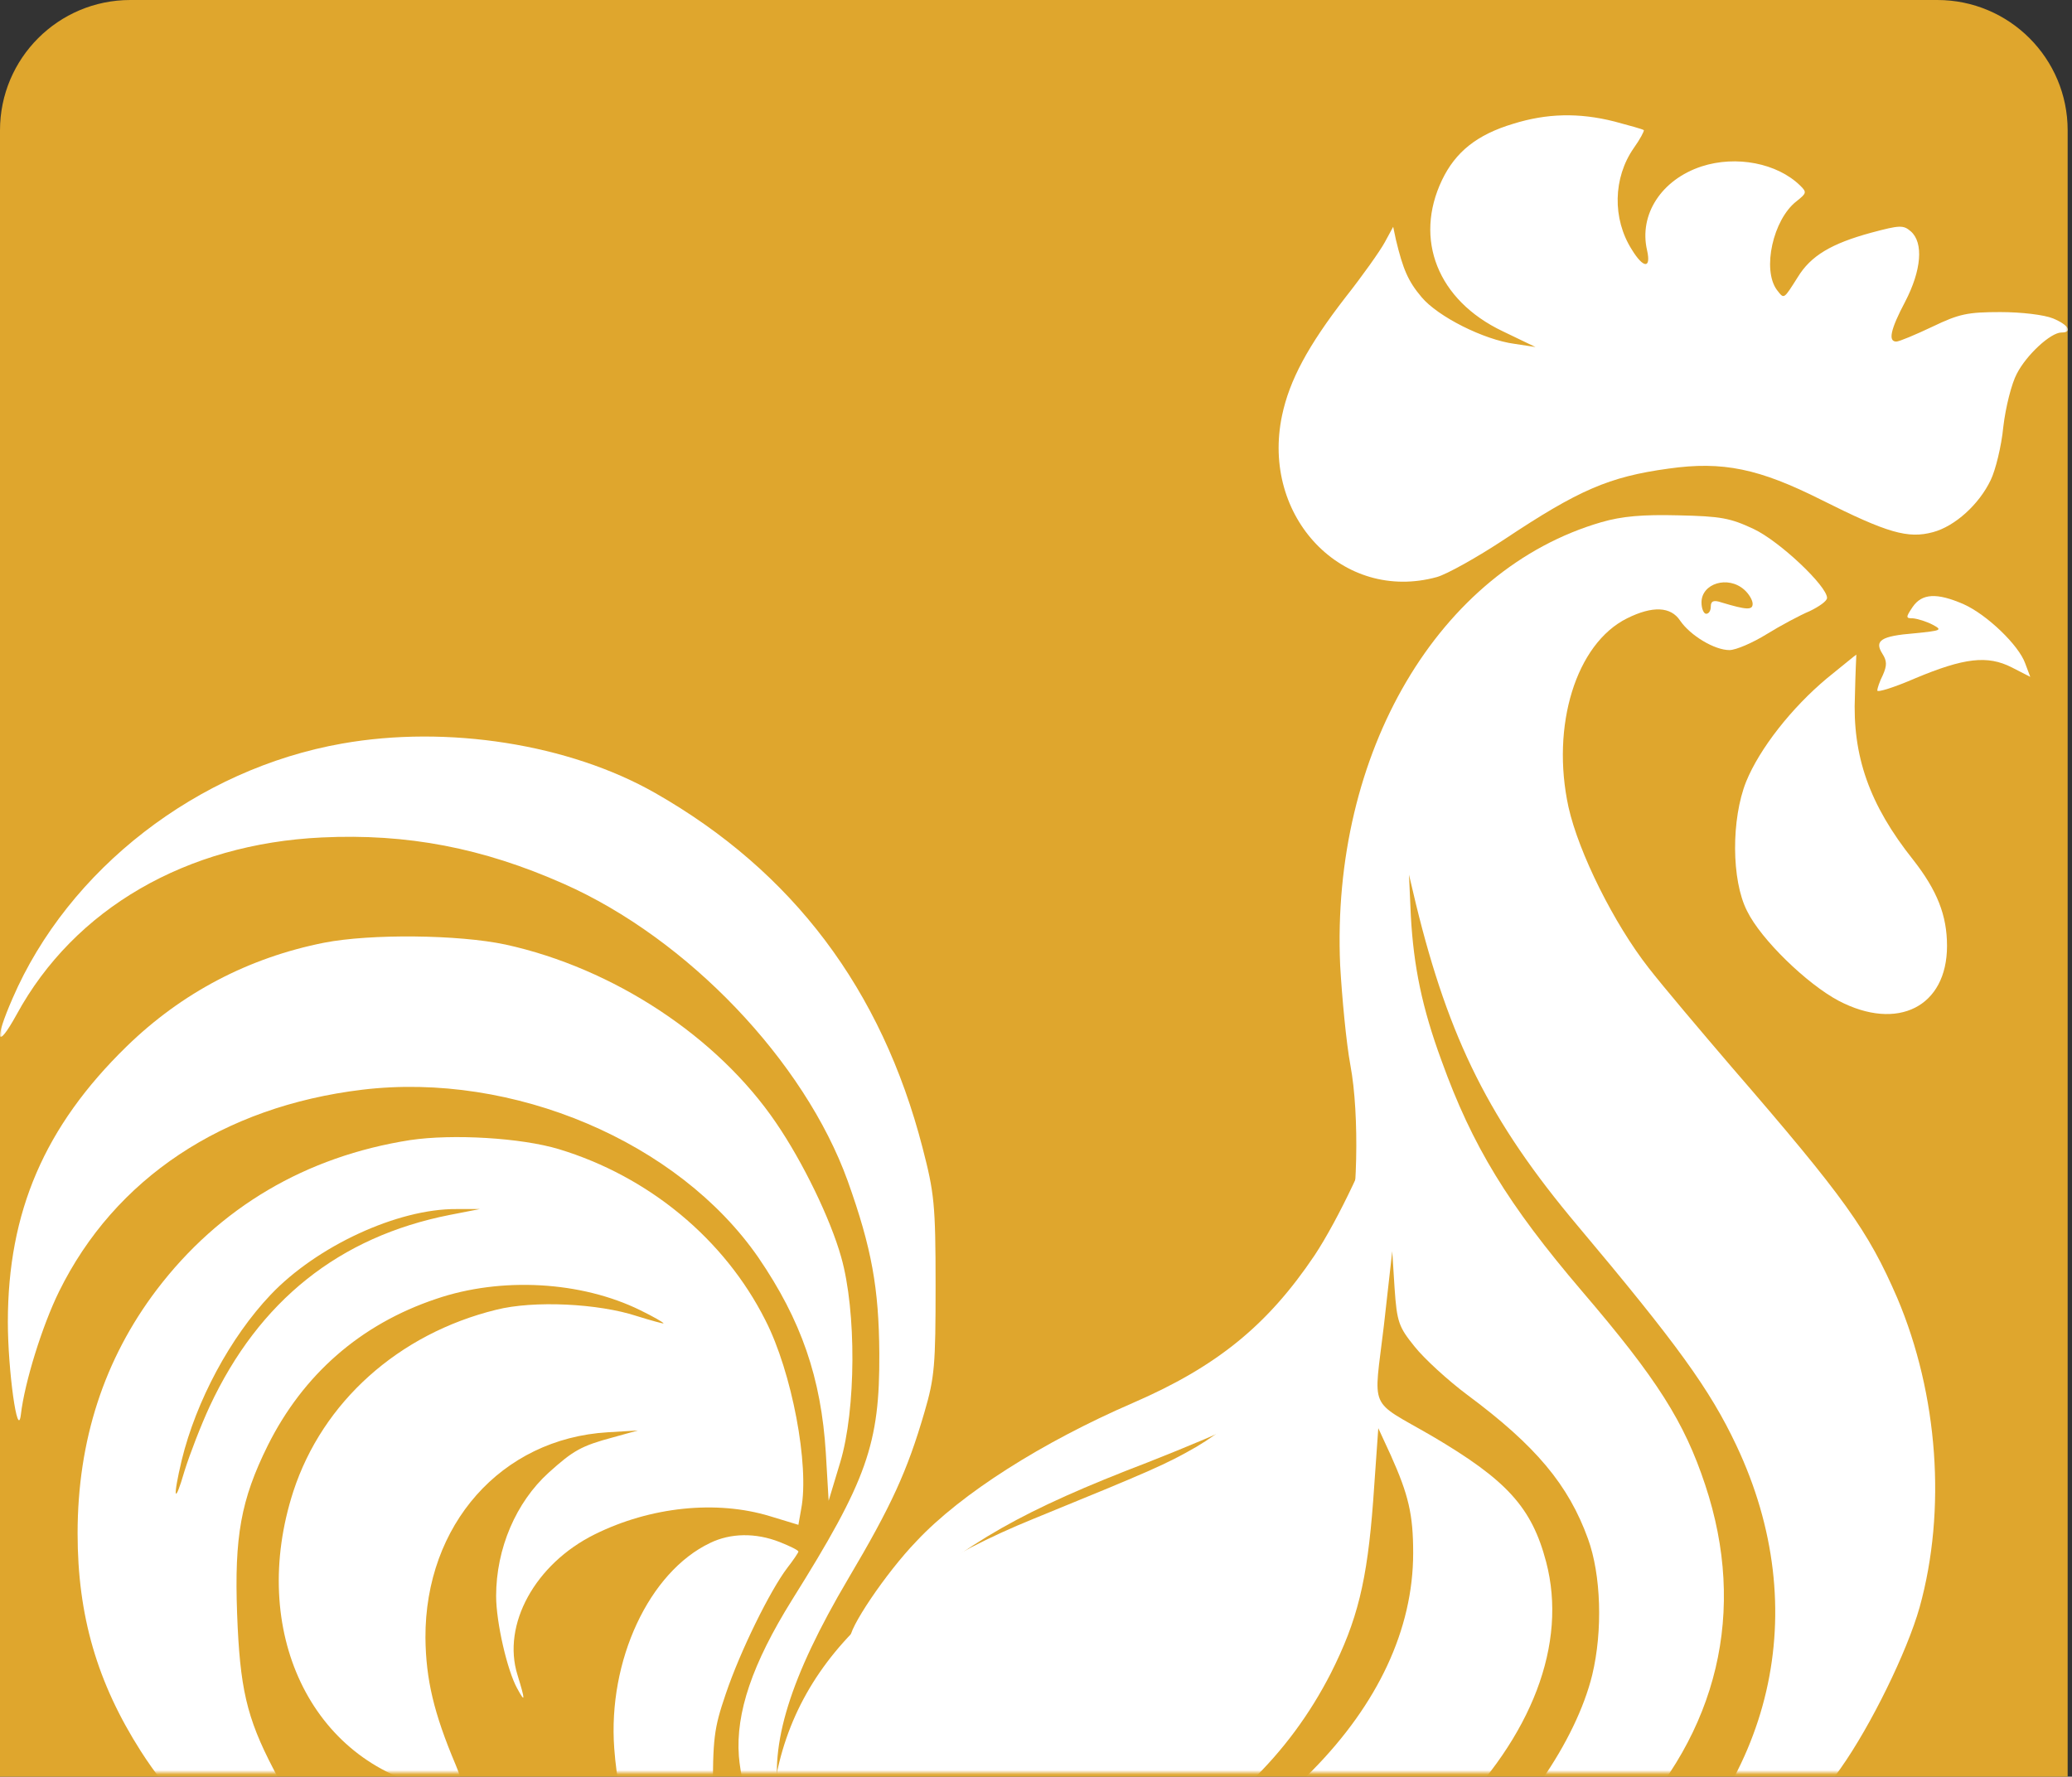 <?xml version="1.0" encoding="UTF-8"?> <svg xmlns="http://www.w3.org/2000/svg" width="477" height="409" viewBox="0 0 477 409" fill="none"><rect x="0" y="0" width="477" height="409" fill="#333333" stroke="none"/><path d="M0 30C0 13.431 13.431 0 30 0H446C462.569 0 476 13.431 476 30V409H0V30Z" fill="#DFA62D"></path><mask id="mask0_3831_4541" style="mask-type:alpha" maskUnits="userSpaceOnUse" x="0" y="0" width="477" height="409"><rect width="476.066" height="408.056" fill="white"></rect></mask><g mask="url(#mask0_3831_4541)"><path d="M348.348 28.499C339.998 31.006 335.073 34.975 331.969 41.45C325.438 55.132 331.005 69.128 345.886 76.23L353.487 79.886L348.669 79.155C341.604 78.215 331.005 72.888 327.258 68.397C324.154 64.741 322.976 61.921 321.37 55.237L320.728 52.208L318.801 55.759C317.73 57.744 313.662 63.488 309.701 68.501C301.137 79.573 296.854 87.51 295.141 95.657C290.217 119.053 309.166 138.793 330.791 132.839C333.039 132.213 339.998 128.348 346.314 124.171C363.443 112.786 370.402 109.757 384.105 107.877C396.63 106.102 404.981 107.877 419.326 115.084C434.528 122.708 439.239 124.066 445.02 122.499C450.051 121.142 455.618 116.128 458.295 110.488C459.365 108.295 460.757 102.759 461.185 98.268C461.721 93.673 463.112 88.242 464.29 86.048C466.538 81.661 472.105 76.544 474.567 76.544C477.244 76.544 476.173 74.768 472.64 73.306C470.606 72.47 465.36 71.844 460.543 71.844C452.942 71.844 451.015 72.261 444.913 75.186C440.952 77.066 437.205 78.632 436.562 78.632C434.635 78.632 435.171 75.917 438.596 69.441C442.343 62.235 442.879 55.864 439.881 53.252C438.168 51.79 437.419 51.79 430.781 53.566C421.575 56.072 416.864 58.892 413.867 63.801C410.548 69.024 410.762 68.919 409.049 66.726C405.623 62.026 408.193 50.537 413.545 46.359C415.901 44.479 416.008 44.27 414.402 42.703C409.156 37.586 399.735 35.706 391.706 38.317C382.499 41.346 377.253 49.388 379.18 57.639C380.144 61.921 378.324 61.817 375.648 57.43C371.151 50.328 371.365 40.928 376.076 34.139C377.575 32.05 378.538 30.17 378.431 29.961C378.217 29.752 375.219 28.917 371.686 27.977C363.443 25.888 356.056 26.097 348.348 28.499Z" fill="white"></path><path d="M368.687 120.2C331.217 131.062 306.38 173.258 308.521 222.242C308.95 229.658 309.913 239.998 310.877 245.22C313.018 256.605 312.59 277.494 309.913 286.998C308.95 290.445 306.059 297.547 303.383 302.874C297.388 314.781 286.254 326.687 275.441 333.058C268.375 337.132 264.95 338.594 237.865 349.665C196.969 366.272 177.271 390.19 177.378 423.299C177.378 430.088 178.02 435.205 179.412 439.488L181.446 445.754L196.327 445.65C219.665 445.65 239.577 440.741 259.811 429.983C281.865 418.39 296.638 404.185 306.38 385.176C312.483 373.061 314.731 364.078 316.122 345.487L317.3 328.776L320.191 335.043C324.259 344.129 325.329 348.621 325.329 357.498C325.329 392.801 292.463 426.223 239.042 445.232C232.94 447.426 226.302 450.559 223.733 452.543C210.351 463.092 200.074 485.026 200.074 503.199C200.074 511.241 201.68 514.061 202.643 507.69C204.463 496.097 214.847 482.519 227.159 475.73C230.264 473.955 243.431 468.001 256.385 462.466C303.704 441.994 317.728 433.952 333.466 418.703C352.736 399.799 360.872 378.387 355.947 359.587C352.629 346.95 346.848 340.683 329.612 330.552C314.838 321.987 316.23 325.121 318.585 305.172L320.512 288.043L321.047 296.503C321.582 304.336 322.011 305.485 325.65 309.976C327.792 312.692 333.358 317.809 337.855 321.152C353.592 332.849 361.086 341.832 365.582 354.261C368.58 362.512 369.008 375.359 366.546 385.594C362.799 400.843 349.845 419.643 335.5 430.297C326.4 437.19 300.278 449.828 283.577 455.468C252.852 465.912 248.249 467.688 238.935 472.075C231.548 475.521 228.979 477.297 228.979 478.759C228.979 481.997 234.011 492.023 239.149 499.126C241.826 502.677 245.037 508.004 246.215 510.719C248.57 515.941 256.921 543.619 256.385 544.142C256.278 544.35 252.317 544.977 247.714 545.499C237.543 546.753 232.512 549.05 229.3 553.75C225.553 559.077 226.302 560.644 230.585 556.57C234.76 552.393 243.431 550.304 245.144 552.915C247.285 556.153 245.787 558.555 241.076 559.182C236.901 559.704 233.261 561.584 233.261 563.255C233.261 563.673 235.081 563.673 237.329 563.255C244.823 562.002 254.672 564.508 254.672 567.85C254.672 570.253 248.463 574.535 242.575 576.311C233.796 578.922 247.714 585.189 250.389 586.108C253.064 587.027 307.986 584.667 307.986 584.667C307.986 584.667 317.621 585.189 319.227 584.145C320.833 583.1 316.55 581.534 316.55 581.534C316.55 581.534 306.166 580.488 304.775 579.966C304.775 579.966 324.152 579.339 328.541 580.593C330.896 581.219 331.003 581.115 329.826 579.757C326.614 575.893 311.733 574.326 294.283 576.102C287.003 576.833 285.826 576.728 282.079 574.535C279.723 573.177 277.689 571.61 277.475 570.984C276.94 569.522 289.037 565.344 293.748 565.344C295.461 565.344 298.779 566.284 301.028 567.433C303.169 568.582 304.989 569.208 304.989 568.686C304.989 567.015 301.456 563.15 298.565 561.688C294.39 559.599 290.964 559.704 281.972 562.21C277.903 563.359 274.157 564.299 273.728 564.299C272.337 564.299 267.519 547.066 266.234 537.353C263.237 514.479 270.195 496.619 289.573 477.923C299.957 468.001 313.553 459.019 334.75 447.948C354.77 437.608 364.191 431.132 373.719 421.314C395.558 398.859 402.196 370.763 392.56 341.832C387.743 327.314 381.534 317.496 364.191 297.234C347.169 277.285 338.925 263.811 331.86 244.176C327.363 231.956 325.436 222.451 324.794 210.858L324.366 201.353L325.972 208.142C333.573 239.267 342.994 258.171 363.12 282.089C386.03 309.349 393.631 319.794 399.733 332.745C417.612 370.554 408.298 410.765 375.432 437.921C366.546 445.232 347.918 457.661 336.035 464.032C331.646 466.434 329.183 468.001 330.682 467.583C333.894 466.748 357.874 456.094 369.758 450.246C391.49 439.592 412.794 422.568 423.714 407.11C430.672 397.292 439.023 380.267 441.913 370.032C448.123 347.681 446.196 321.047 436.775 298.8C430.03 283.238 424.677 275.718 398.556 245.534C391.49 237.282 382.818 227.047 379.5 222.765C371.578 212.633 363.441 196.34 361.086 185.791C357.018 167.095 362.799 148.191 374.575 142.342C380.463 139.418 384.638 139.626 386.779 142.864C389.135 146.311 394.702 149.653 398.127 149.653C399.626 149.653 403.48 147.982 406.692 145.998C409.904 144.013 414.4 141.611 416.648 140.671C418.789 139.626 420.609 138.373 420.609 137.642C420.609 134.926 409.689 124.586 403.694 121.766C398.342 119.26 396.2 118.842 386.351 118.633C378.108 118.424 373.397 118.842 368.687 120.2ZM401.553 135.762C402.624 136.702 403.48 138.164 403.48 139C403.48 140.462 402.196 140.462 396.307 138.686C394.487 138.06 393.845 138.373 393.845 139.626C393.845 140.566 393.417 141.298 392.775 141.298C392.239 141.298 391.704 140.149 391.704 138.686C391.704 134.3 397.806 132.42 401.553 135.762ZM256.921 552.81C257.991 553.437 258.955 554.899 258.955 556.048C258.955 557.928 258.526 558.137 256.064 557.51C253.066 556.884 246.108 553.019 246.108 552.184C246.108 551.244 254.886 551.766 256.921 552.81ZM262.809 576.519C262.702 576.728 260.132 577.146 257.242 577.459L251.996 578.086L255.208 576.102C257.028 574.953 259.169 573.177 260.025 572.237C261.417 570.462 261.631 570.566 262.38 573.282C262.809 574.848 263.023 576.311 262.809 576.519Z" fill="white"></path><path d="M440.307 139.734C438.701 142.136 438.701 142.345 440.414 142.345C441.485 142.45 443.519 143.076 444.911 143.807C447.266 145.061 446.945 145.165 440.735 145.792C433.027 146.419 431.422 147.463 433.349 150.492C434.419 152.163 434.419 153.207 433.456 155.401C432.706 156.863 432.171 158.534 432.171 158.952C432.171 159.474 436.132 158.221 440.949 156.132C452.19 151.432 457.543 150.805 463.11 153.625L467.392 155.819L466.215 152.685C464.716 148.507 457.436 141.51 452.083 139.107C445.874 136.392 442.448 136.601 440.307 139.734Z" fill="white"></path><path d="M420.608 156.13C412.472 162.919 405.085 172.319 401.981 179.943C398.555 188.508 398.555 202.608 402.195 209.71C405.406 216.29 416.005 226.526 423.285 230.39C436.881 237.492 448.229 231.748 448.229 217.752C448.229 210.754 445.981 205.01 440.414 197.908C430.351 185.27 426.389 173.99 427.032 159.994C427.139 154.876 427.353 150.699 427.353 150.699C427.246 150.699 424.248 153.205 420.608 156.13Z" fill="white"></path><path d="M78.78 171.169C45.486 177.018 15.724 200.1 2.877 229.867C-1.405 239.684 -0.762 241.878 3.841 233.522C17.116 209.187 42.916 194.251 74.07 192.789C93.768 191.849 111.111 195.191 129.739 203.442C158.323 216.08 185.194 244.28 195.15 271.853C200.717 287.416 202.323 296.607 202.43 311.543C202.537 332.432 199.646 340.683 182.303 368.361C173.204 382.983 169.35 394.263 170.099 404.29C170.42 408.154 171.491 412.854 172.454 414.63C174.167 417.972 179.092 422.045 180.055 421.001C180.376 420.687 180.055 417.763 179.413 414.421C177.058 401.678 181.875 386.116 195.257 363.452C205.213 346.636 208.853 338.698 212.814 325.12C215.17 317.078 215.384 314.258 215.384 295.876C215.384 277.18 215.063 274.569 212.386 264.229C202.965 227.778 182.518 200.622 150.829 182.553C131.024 171.273 102.975 166.886 78.78 171.169Z" fill="white"></path><path d="M74.606 217.019C57.263 220.466 41.847 228.508 29.107 240.937C10.265 259.319 1.808 278.955 1.808 304.335C1.808 315.406 4.056 331.7 4.805 325.642C5.662 318.226 9.73 305.171 13.584 297.337C26.431 271.226 51.375 254.724 83.385 250.859C118.178 246.681 156.183 262.87 174.596 289.504C184.445 303.917 189.049 317.182 190.119 334.52L190.762 345.486L193.438 336.609C197.078 324.493 197.185 301.828 193.652 289.399C191.19 280.626 184.874 267.57 178.664 258.484C165.175 238.639 141.195 222.868 116.358 217.437C105.545 215.139 85.312 214.93 74.606 217.019Z" fill="white"></path><path d="M317.834 256.815C315.586 264.857 308.092 280.733 302.632 288.984C291.82 305.068 280.151 314.573 260.881 322.928C239.898 332.015 221.27 343.817 210.992 354.784C203.927 362.095 195.041 375.36 195.791 377.24C195.898 377.867 200.501 374.42 205.854 369.72C222.662 354.993 235.401 347.682 264.306 336.611C273.085 333.164 282.72 329.091 285.718 327.524C305.63 316.975 320.404 287.835 319.547 260.888L319.226 251.593L317.834 256.815Z" fill="white"></path><path d="M94.409 262.455C70.429 266.215 50.517 277.913 36.064 296.922C23.967 312.902 17.864 331.598 17.864 353.009C17.864 371.914 22.361 387.372 32.424 403.143C45.378 423.405 64.755 436.565 95.694 445.861C113.466 451.187 113.68 451.187 103.509 445.756C83.597 435.207 71.178 423.301 62.935 407.216C56.726 395.309 55.227 388.52 54.585 371.496C53.942 353.74 55.441 345.28 61.65 332.747C69.787 316.453 82.955 304.86 100.405 299.011C115.393 293.893 133.806 294.938 147.402 301.622C150.4 303.085 152.755 304.442 152.755 304.651C152.755 304.756 149.972 304.025 146.653 302.98C137.767 300.056 122.886 299.325 114.215 301.518C91.733 307.053 74.283 322.72 67.538 343.296C57.154 375.36 71.607 405.754 100.084 411.707C103.188 412.334 106.186 412.856 106.721 412.856C107.256 412.856 106.4 409.932 104.901 406.276C99.869 394.369 98.049 386.64 97.942 377.032C97.835 351.025 115.393 331.18 139.908 329.718L146.867 329.3L141.193 330.867C133.806 332.851 131.986 333.896 126.312 339.014C118.818 345.802 114.215 356.456 114.215 367.423C114.215 373.48 116.784 384.552 119.032 388.625C120.959 392.176 120.959 391.549 119.139 385.596C115.5 374.003 123.208 360.007 136.911 353.218C149.758 346.847 164.959 345.28 177.271 349.04L183.801 351.025L184.444 347.369C186.371 337.342 182.303 315.827 176.2 303.92C166.779 285.224 149.329 270.811 128.667 264.544C119.996 261.933 104.259 260.993 94.409 262.455ZM103.509 279.689C78.137 284.702 59.616 299.429 48.268 323.765C46.234 328.151 43.665 334.836 42.487 338.596C40.132 346.742 39.704 345.071 41.845 336.089C45.164 322.511 52.979 307.889 62.293 298.071C72.891 286.896 91.519 278.227 105.115 278.331H110.468L103.509 279.689Z" fill="white"></path><path d="M163.462 355.204C149.438 361.889 139.91 382.256 141.409 402.518C143.443 430.196 158.752 455.785 184.338 474.48C199.433 485.447 201.253 486.178 193.331 478.032C179.521 463.931 172.669 453.278 167.102 437.402C164.319 429.778 164.105 427.689 164.105 413.902C164.105 400.116 164.319 398.027 167.102 389.88C170.421 380.062 177.273 366.171 181.234 360.949C182.625 359.173 183.803 357.398 183.803 357.189C183.803 356.875 181.876 355.935 179.521 354.995C173.954 352.802 168.173 352.907 163.462 355.204Z" fill="white"></path></g></svg> 